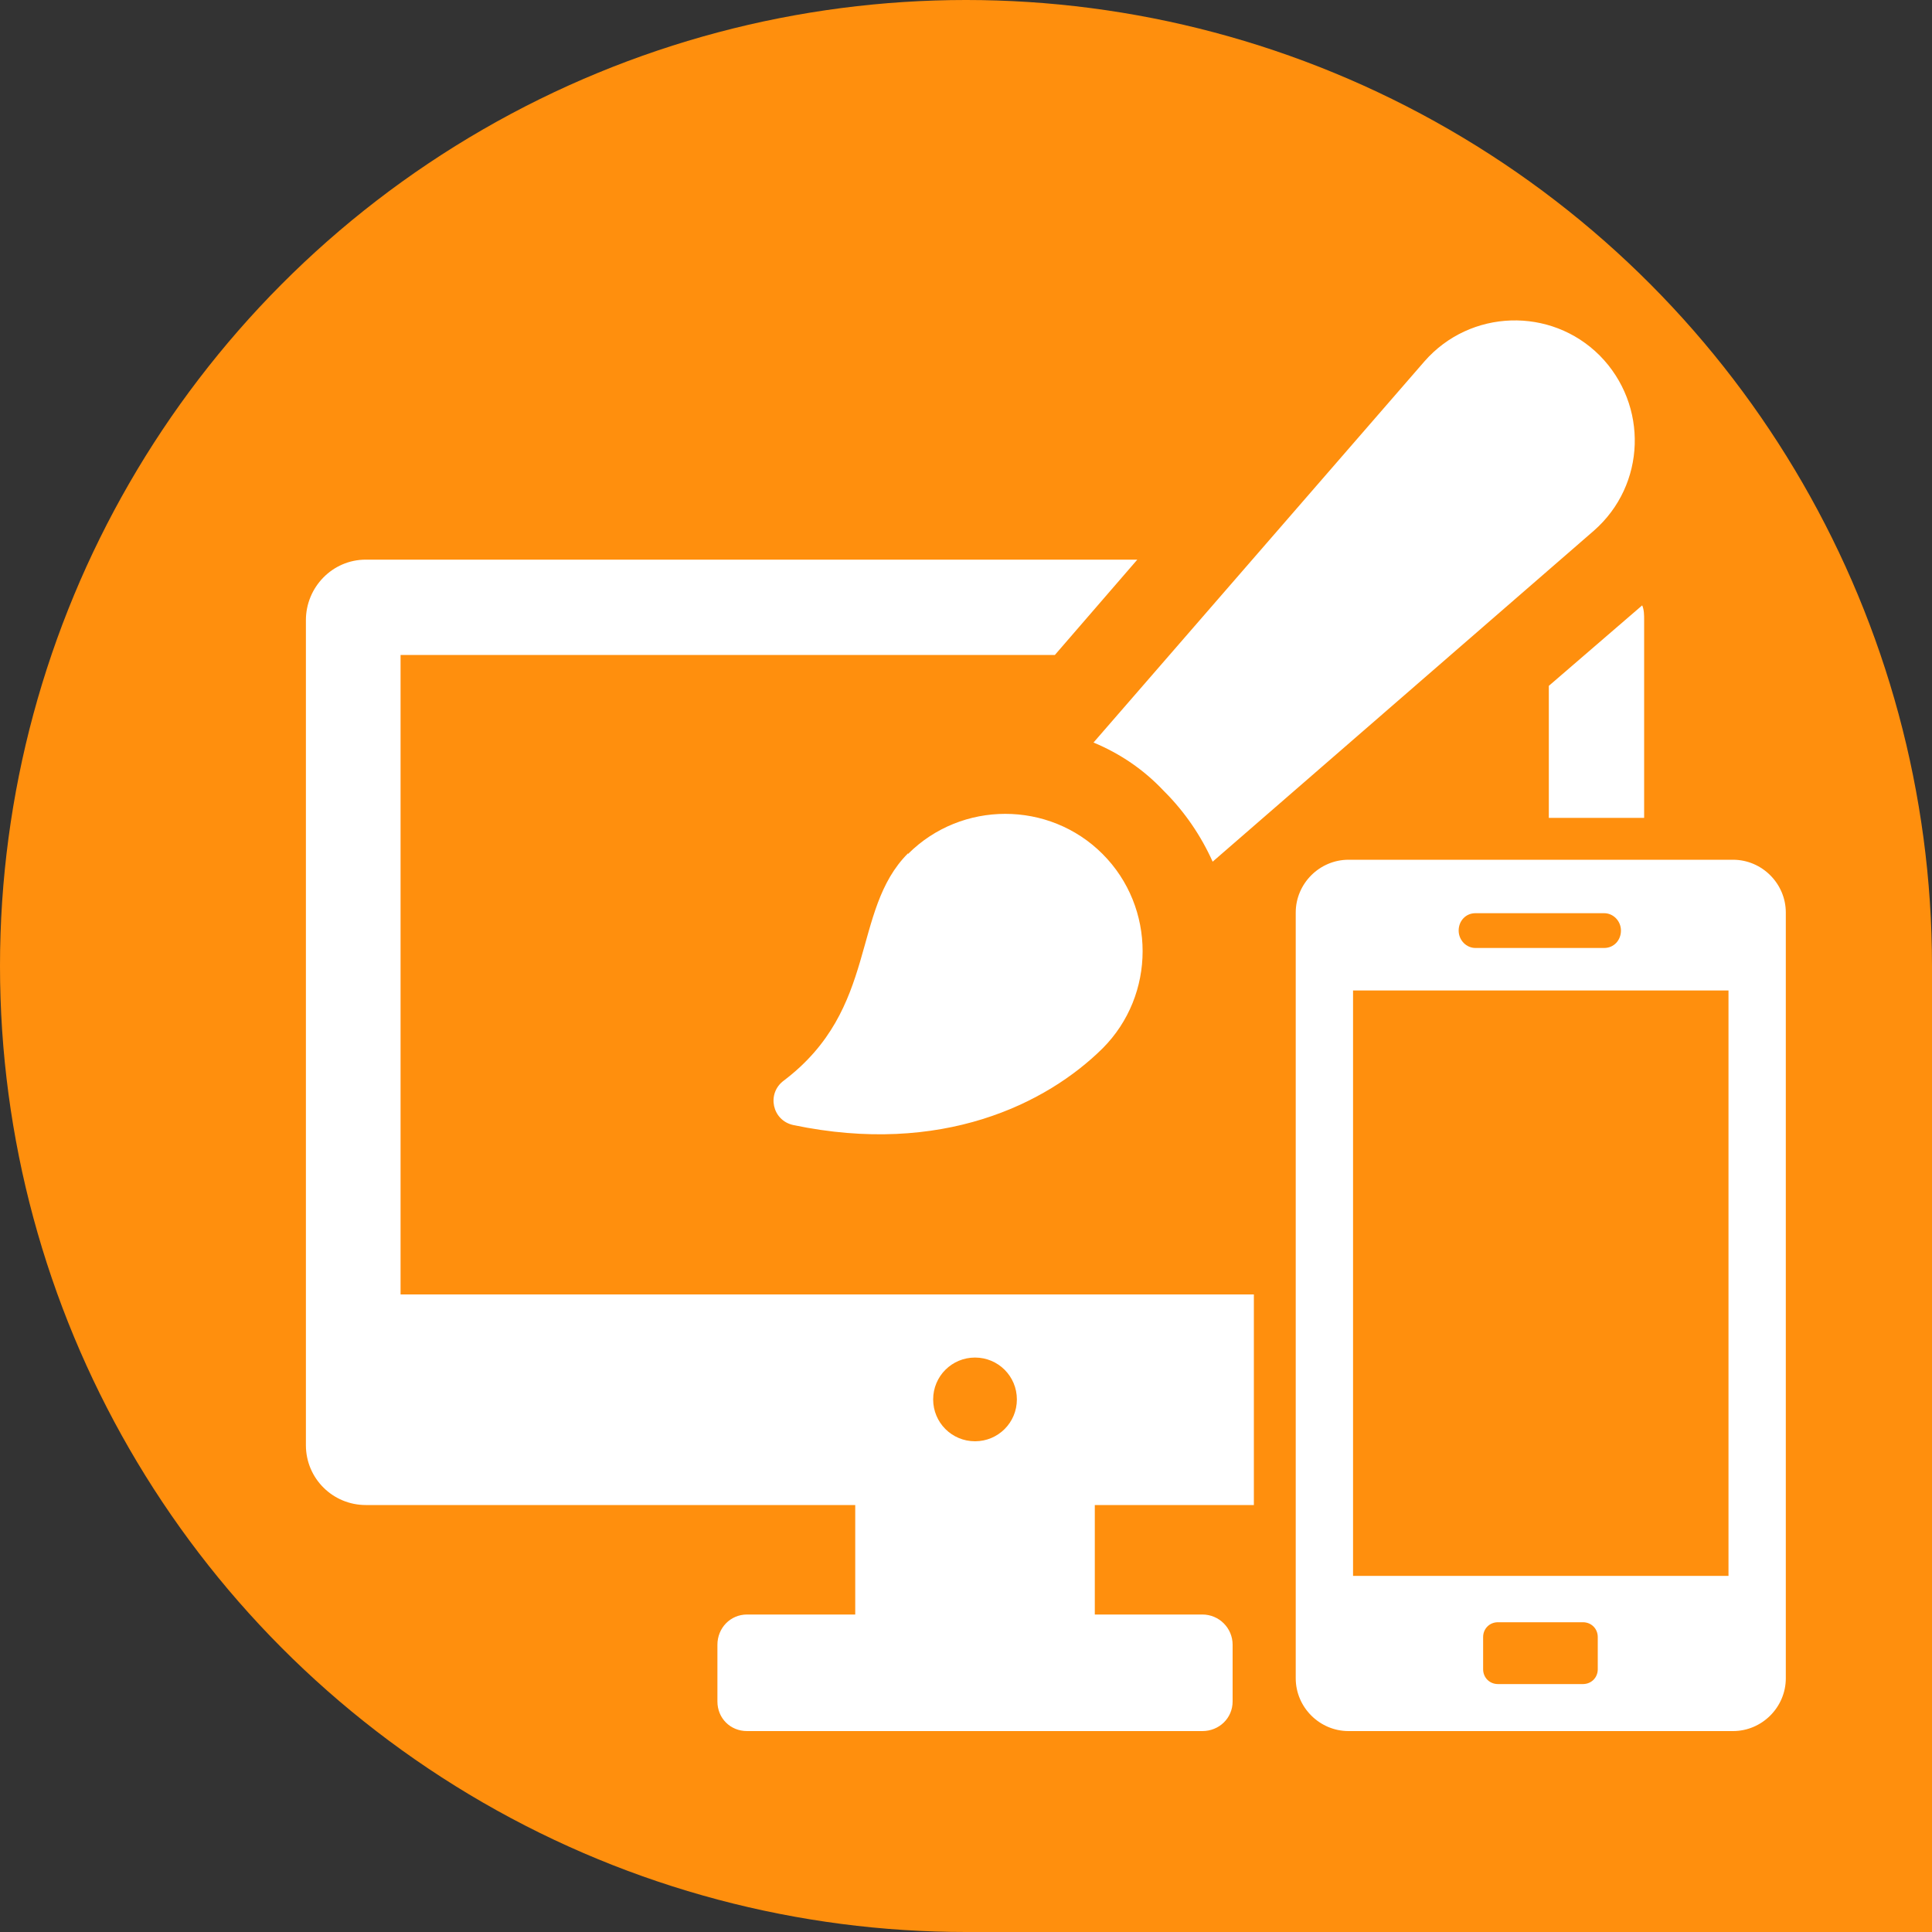 <?xml version="1.0" encoding="UTF-8"?>
<svg id="_レイヤー_1" data-name="レイヤー 1" xmlns="http://www.w3.org/2000/svg" viewBox="0 0 30 30">
  <rect x="0" y="0" width="30" height="30" fill="#333333" stroke="none"/>
  <defs>
    <style>
      .cls-1 {
        fill: #ff8f0d;
      }

      .cls-1, .cls-2 {
        stroke-width: 0px;
      }

      .cls-2 {
        fill: #fff;
      }
    </style>
  </defs>
  <circle class="cls-1" cx="15" cy="15" r="15"/>
  <rect class="cls-1" x="15" y="15" width="15" height="15"/>
  <path class="cls-2" d="m15.14,21.08c-.36,0-.65.29-.65.65s.29.65.65.65.65-.29.65-.65-.29-.65-.65-.65Zm4.33-.97v3.26h-2.47v1.7h1.67c.26,0,.47.21.47.47v.88c0,.26-.21.46-.47.46h-7.07c-.26,0-.46-.2-.46-.46v-.88c0-.26.2-.47.46-.47h1.68v-1.7h-7.6c-.51,0-.93-.41-.93-.93v-12.81c0-.51.41-.94.93-.94h11.98l-1.28,1.48H6.22v9.93h13.25Zm6.06-10.48c0-.08,0-.16-.03-.23l-1.45,1.25v2.05h1.48v-3.07Zm-7.45,2.66c.32.32.57.69.75,1.09l5.92-5.14c.81-.71.85-1.95.09-2.72-.76-.76-2.01-.72-2.72.09l-5.14,5.92c.41.17.78.42,1.09.75Zm-3.98.96c-.89.89-.45,2.41-1.93,3.53-.27.2-.18.62.15.69,2.3.48,3.93-.33,4.8-1.19.83-.83.83-2.19,0-3.02-.83-.83-2.19-.83-3.02,0Zm13.63.92v11.89c0,.45-.37.82-.82.82h-5.97c-.45,0-.82-.37-.82-.82v-11.89c0-.45.37-.82.82-.82h5.97c.45,0,.82.37.82.82Zm-5.08.28c0,.15.12.27.26.27h2c.15,0,.26-.12.26-.27s-.12-.27-.26-.27h-2c-.15,0-.26.12-.26.27Zm2.16,10.97c0-.13-.1-.23-.23-.23h-1.32c-.13,0-.23.1-.23.23v.5c0,.13.1.23.23.23h1.32c.13,0,.23-.1.23-.23v-.5Zm2.03-10.04h-5.83v9.09h5.83v-9.09Z"/>
</svg>